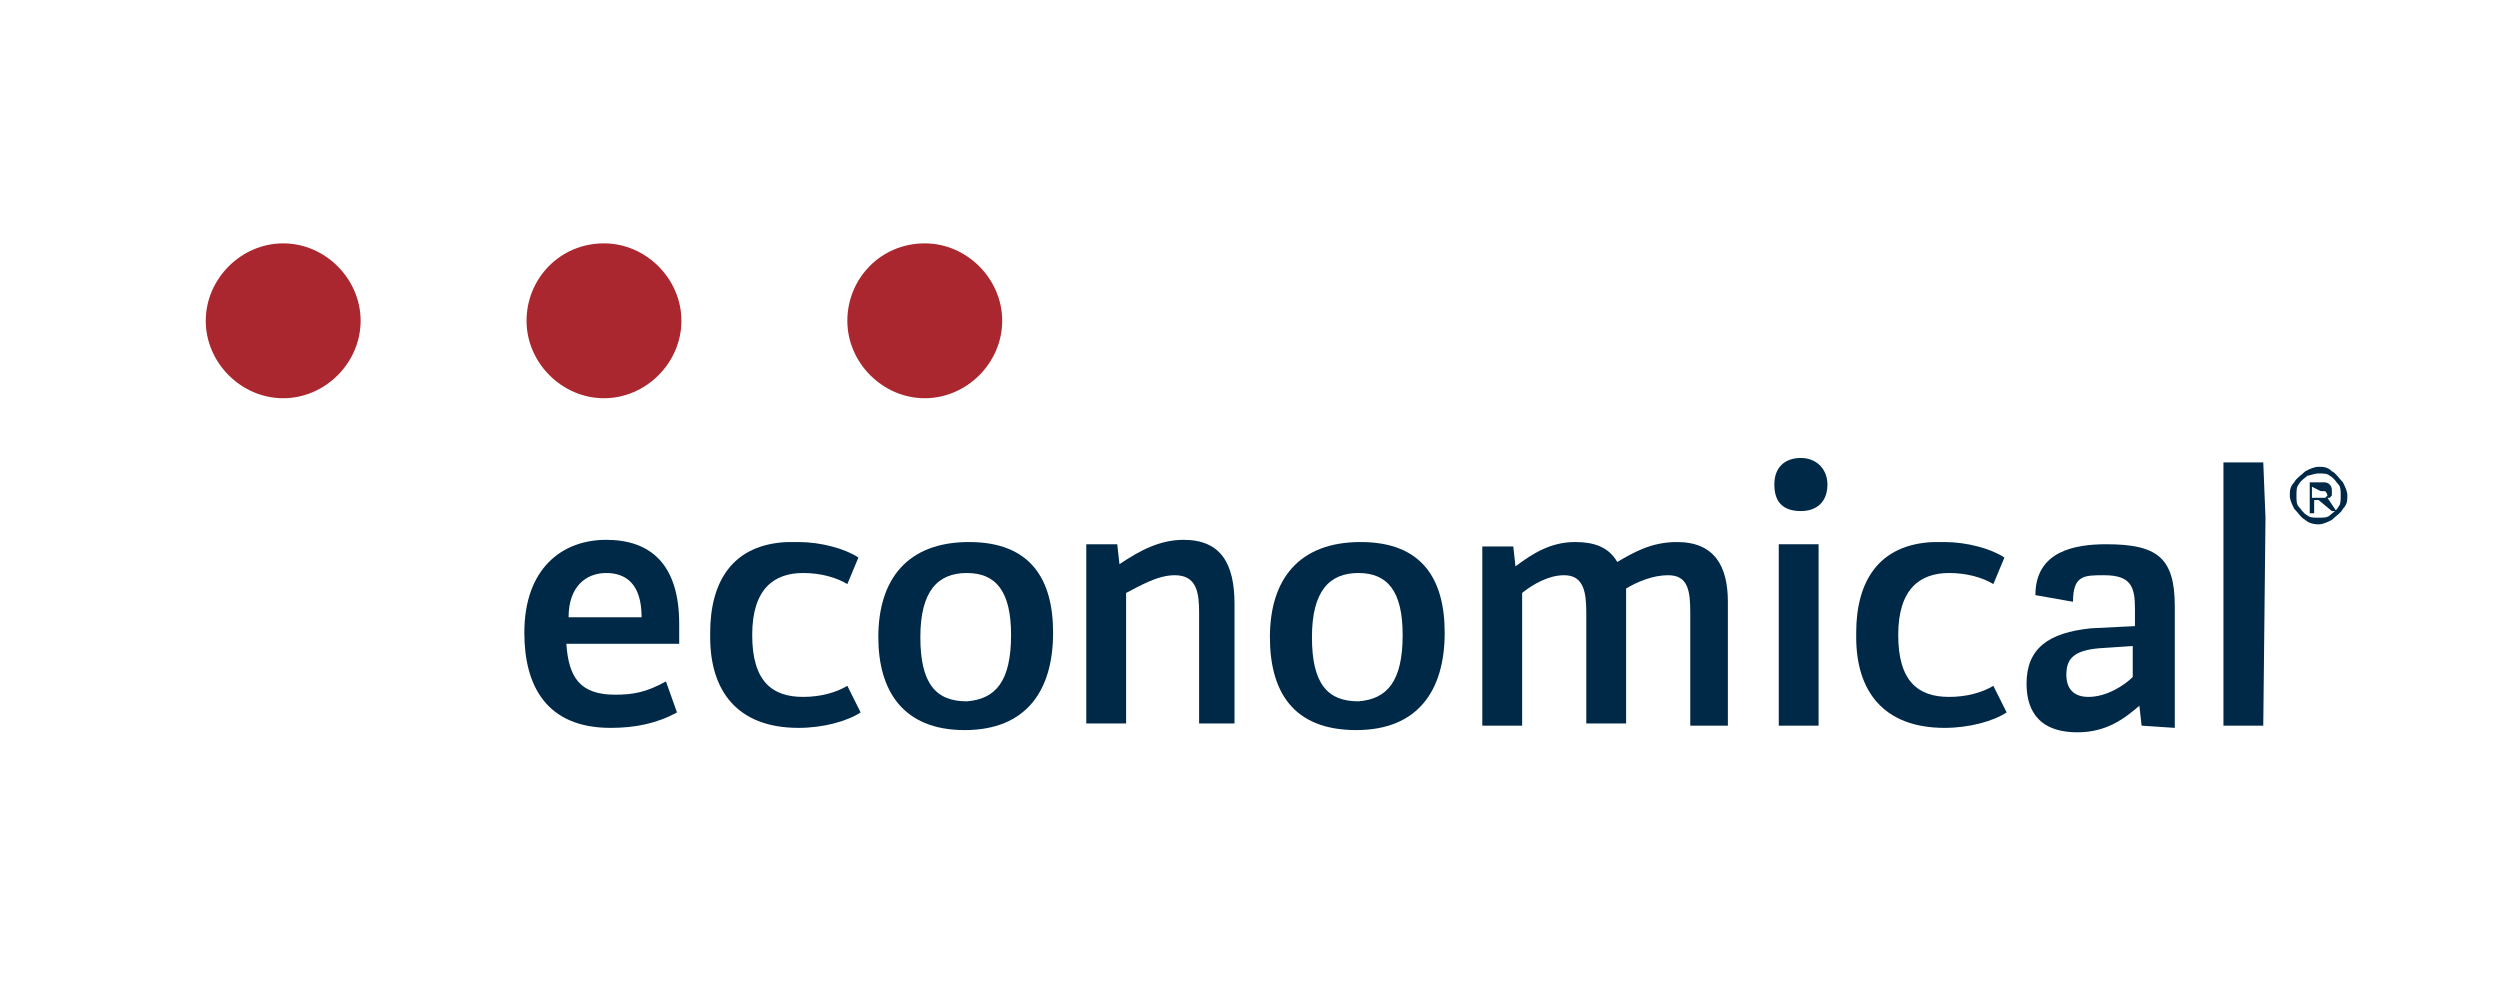 <?xml version="1.0" encoding="utf-8"?>
<!-- Generator: Adobe Illustrator 26.4.0, SVG Export Plug-In . SVG Version: 6.00 Build 0)  -->
<svg version="1.1" id="Layer_1" xmlns="http://www.w3.org/2000/svg" xmlns:xlink="http://www.w3.org/1999/xlink" x="0px" y="0px"
	 viewBox="0 0 113 45" style="enable-background:new 0 0 113 45;" xml:space="preserve">
<style type="text/css">
	.st0{fill:#002948;}
	.st1{fill:#AA272F;}
</style>
<g>
	<path class="st0" d="M54.2,32.7v-5c0-0.9-0.1-1.7-1.1-1.7c-0.8,0-1.6,0.5-2.2,0.8v5.9h-1.8v-8.1h1.4l0.1,0.9h0
		c0.9-0.6,1.8-1.1,2.9-1.1c1.7,0,2.3,1.1,2.3,2.9v5.4L54.2,32.7L54.2,32.7z"/>
	<polygon class="st0" points="100.5,32.8 100.5,20.9 102.3,20.9 102.4,23.4 102.3,32.8 	"/>
	<path class="st0" d="M30.6,32.2c-0.9,0.5-1.9,0.7-3,0.7c-2.9,0-3.9-1.9-3.9-4.3c0-2.9,1.7-4.2,3.7-4.2c2,0,3.3,1.1,3.3,3.8
		c0,0.2,0,0.6,0,0.9h-5.1c0.1,1.5,0.6,2.3,2.2,2.3c0.8,0,1.4-0.1,2.3-0.6L30.6,32.2z M29,27.9c0-1.5-0.7-2-1.6-2s-1.7,0.6-1.7,2H29z
		"/>
	<path class="st0" d="M39.7,28.8c0-2.6,1.3-4.3,4.1-4.3s3.8,1.7,3.8,4.1c0,2.6-1.2,4.4-4,4.4C40.8,33,39.7,31.2,39.7,28.8z
		 M45.7,28.7c0-2-0.7-2.8-2-2.8c-1.3,0-2.1,0.8-2.1,2.9s0.7,2.9,2.1,2.9C45,31.6,45.7,30.8,45.7,28.7z"/>
	<path class="st0" d="M57.4,28.8c0-2.6,1.3-4.3,4.1-4.3c2.8,0,3.8,1.7,3.8,4.1c0,2.6-1.2,4.4-4,4.4C58.4,33,57.4,31.2,57.4,28.8z
		 M63.4,28.7c0-2-0.7-2.8-2-2.8c-1.3,0-2.1,0.8-2.1,2.9s0.7,2.9,2.1,2.9C62.7,31.6,63.4,30.8,63.4,28.7z"/>
	<g>
		<path class="st0" d="M81.4,23.1c0.7,0,1.2-0.4,1.2-1.2c0-0.7-0.5-1.2-1.2-1.2s-1.2,0.4-1.2,1.2C80.2,22.7,80.6,23.1,81.4,23.1z"/>
		<polygon class="st0" points="82.2,32.8 82.2,27.2 82.2,24.6 80.4,24.6 80.4,32.8 		"/>
	</g>
	<path class="st0" d="M96.8,32.8l-0.1-0.9h0c-0.7,0.6-1.5,1.2-2.8,1.2c-2,0-2.3-1.3-2.3-2.2c0-1.6,1-2.3,2.9-2.5l2-0.1v-0.8
		c0-1-0.2-1.5-1.4-1.5c-0.9,0-1.4,0-1.4,1.2L92,26.9c0-2,1.8-2.3,3.2-2.3c2.3,0,3.1,0.6,3.1,2.8v5.5L96.8,32.8z M96.4,29.2l-1.5,0.1
		c-1.2,0.1-1.5,0.5-1.5,1.2c0,0.7,0.4,1,1,1c0.8,0,1.6-0.5,2-0.9L96.4,29.2L96.4,29.2z"/>
	<g>
		<path class="st1" d="M41.8,11c1.9,0,3.5,1.6,3.5,3.5c0,1.9-1.6,3.5-3.5,3.5c-1.9,0-3.5-1.6-3.5-3.5C38.3,12.6,39.8,11,41.8,11"/>
		<path class="st1" d="M27.3,11c1.9,0,3.5,1.6,3.5,3.5c0,1.9-1.6,3.5-3.5,3.5c-1.9,0-3.5-1.6-3.5-3.5C23.8,12.6,25.3,11,27.3,11"/>
		<path class="st1" d="M12.8,11c1.9,0,3.5,1.6,3.5,3.5c0,1.9-1.6,3.5-3.5,3.5c-1.9,0-3.5-1.6-3.5-3.5C9.3,12.6,10.9,11,12.8,11"/>
	</g>
	<path class="st0" d="M78.1,32.8v-5.6l0,0c0-1.6-0.6-2.7-2.3-2.7c-1.2,0-2,0.5-2.7,0.9c-0.4-0.7-1.1-0.9-1.9-0.9
		c-1.1,0-1.9,0.5-2.7,1.1h0l-0.1-0.9h-1.4v8.1h1.8v-6l0,0c0.5-0.4,1.2-0.8,1.9-0.8c0.9,0,1,0.8,1,1.7l0,0v5h1.8v-5.2l0,0
		c0-0.3,0-0.6,0-0.9c0.5-0.3,1.2-0.6,1.9-0.6c0.9,0,1,0.7,1,1.7l0,0v5.1H78.1z"/>
	<path class="st0" d="M38.3,31c-0.5,0.3-1.2,0.5-2,0.5c-1.4,0-2.3-0.7-2.3-2.8c0-2.1,1-2.8,2.3-2.8c0.8,0,1.5,0.2,2,0.5l0.5-1.2
		c-0.6-0.4-1.7-0.7-2.7-0.7c0,0-0.3,0-0.5,0c-2.5,0.1-3.5,1.8-3.5,4.1l0,0c0,0,0,0.1,0,0.2c0,2.4,1.2,4.1,4,4.1
		c1.1,0,2.2-0.3,2.8-0.7L38.3,31z"/>
	<path class="st0" d="M90.1,31c-0.5,0.3-1.2,0.5-2,0.5c-1.4,0-2.3-0.7-2.3-2.8c0-2.1,1-2.8,2.3-2.8c0.8,0,1.5,0.2,2,0.5l0.5-1.2
		c-0.6-0.4-1.7-0.7-2.7-0.7c0,0-0.3,0-0.5,0c-2.5,0.1-3.5,1.8-3.5,4.1l0,0c0,0,0,0.1,0,0.2c0,2.4,1.2,4.1,4,4.1
		c1.1,0,2.2-0.3,2.8-0.7L90.1,31z"/>
	<g>
		<path class="st0" d="M104.2,23.5c-0.2-0.1-0.3-0.3-0.5-0.5c-0.1-0.2-0.2-0.4-0.2-0.6c0-0.2,0-0.4,0.2-0.6c0.1-0.2,0.3-0.3,0.5-0.5
			c0.2-0.1,0.4-0.2,0.6-0.2c0.2,0,0.4,0,0.6,0.2c0.2,0.1,0.3,0.3,0.5,0.5c0.1,0.2,0.2,0.4,0.2,0.6c0,0.2,0,0.4-0.2,0.6
			c-0.1,0.2-0.3,0.3-0.5,0.5c-0.2,0.1-0.4,0.2-0.6,0.2C104.5,23.7,104.3,23.6,104.2,23.5z M104.3,21.5c-0.1,0.1-0.3,0.2-0.4,0.4
			c-0.1,0.1-0.1,0.3-0.1,0.5c0,0.2,0,0.4,0.1,0.5c0.1,0.1,0.2,0.3,0.4,0.4c0.1,0.1,0.3,0.1,0.5,0.1c0.2,0,0.4,0,0.5-0.1
			c0.1-0.1,0.3-0.2,0.4-0.4c0.1-0.1,0.1-0.3,0.1-0.5c0-0.2,0-0.4-0.1-0.5c-0.1-0.1-0.2-0.3-0.4-0.4c-0.1-0.1-0.3-0.1-0.5-0.1
			C104.6,21.4,104.4,21.5,104.3,21.5z M104.8,22.6h-0.2v0.6h-0.2v-1.4h0.6c0.1,0,0.2,0,0.3,0.1c0.1,0.1,0.1,0.2,0.1,0.3
			c0,0.1,0,0.2,0,0.2c0,0-0.1,0.1-0.1,0.1s-0.1,0-0.1,0l0.4,0.6h-0.2L104.8,22.6z M104.5,22v0.5h0.4c0,0,0.1,0,0.2,0
			c0,0,0.1-0.1,0.1-0.1s0-0.1-0.1-0.2c0,0-0.1,0-0.2,0L104.5,22L104.5,22z"/>
	</g>
</g>
</svg>
